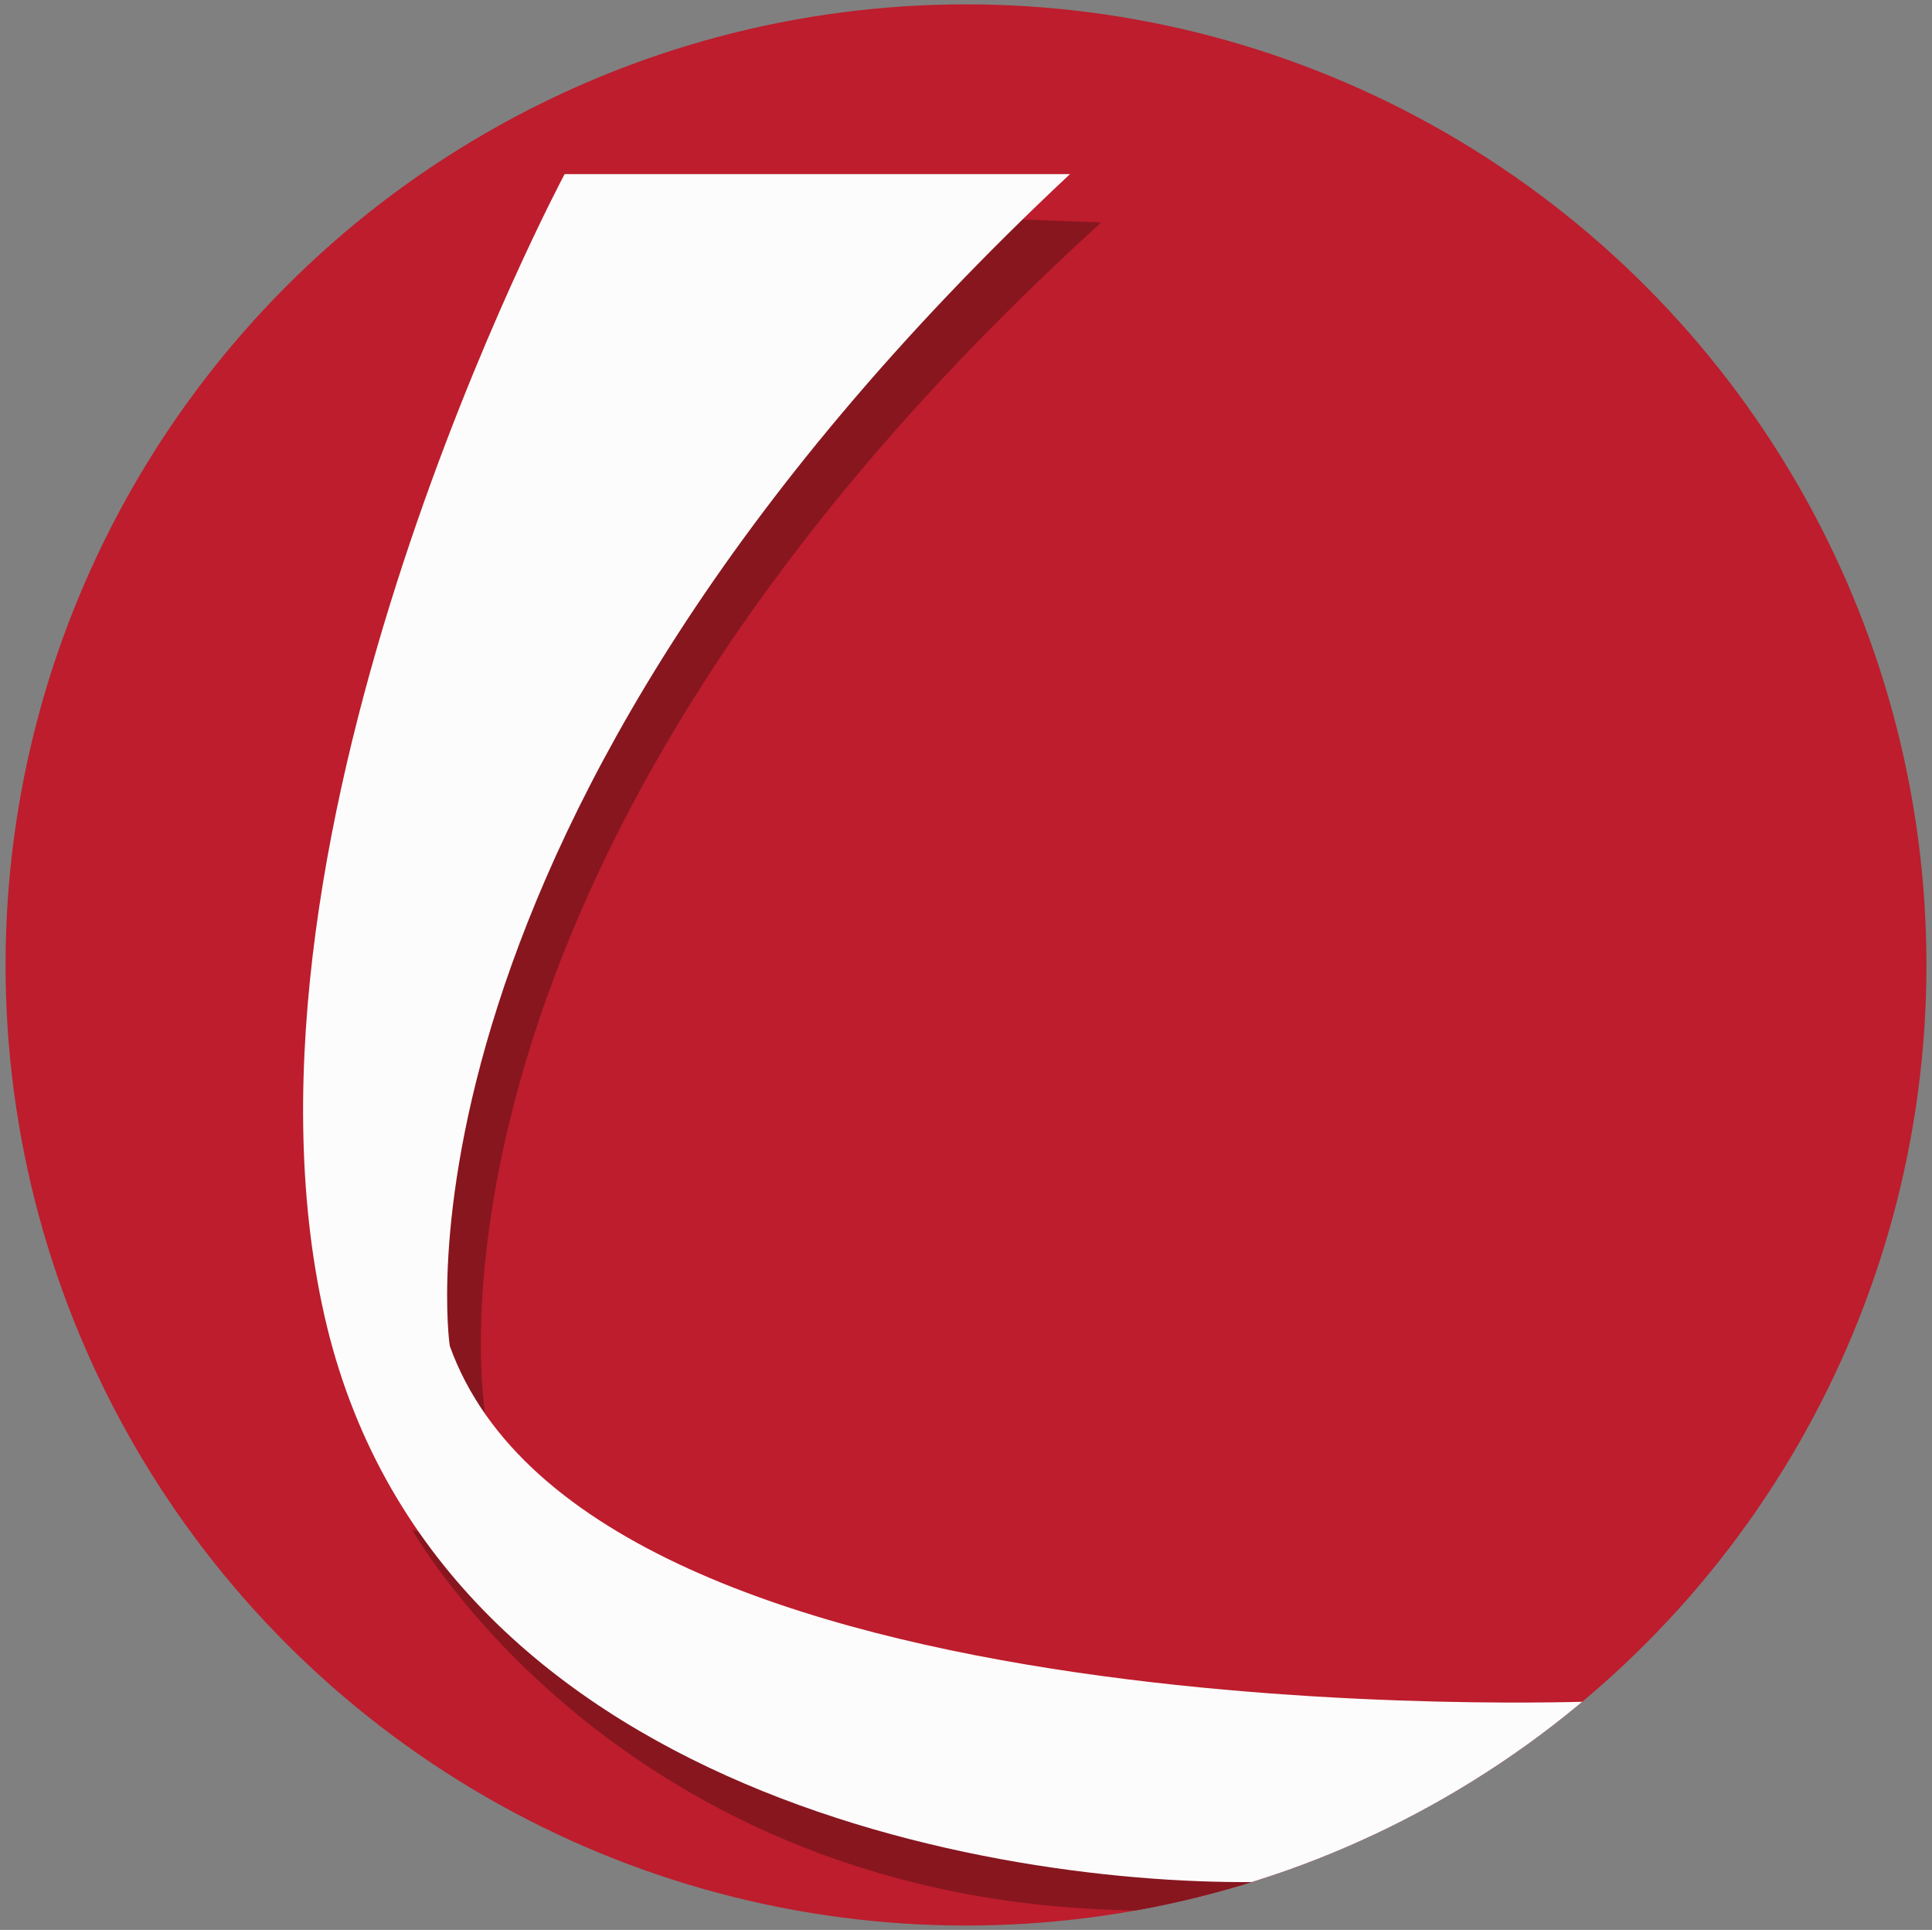 <?xml version="1.0" encoding="UTF-8"?>
<svg xmlns="http://www.w3.org/2000/svg" version="1.1" xmlns:xlink="http://www.w3.org/1999/xlink" viewBox="0 0 799 798">
  <rect x="0" y="0" width="799" height="798" fill="#808080" stroke="none"/>
  <defs>
    <style>
      .cls-1 {
        fill: #fcfcfc;
      }

      .cls-1, .cls-2 {
        fill-rule: evenodd;
      }

      .cls-3 {
        fill: none;
      }

      .cls-2 {
        fill: #87161f;
      }

      .cls-4 {
        fill: #bd1d2d;
      }

      .cls-5 {
        clip-path: url(#clippath);
      }
    </style>
    <clipPath id="clippath">
      <circle class="cls-3" cx="399.5" cy="399" r="397.2"/>
    </clipPath>
  </defs>
  <!-- Generator: Adobe Illustrator 28.7.3, SVG Export Plug-In . SVG Version: 1.2.0 Build 164)  -->
  <g>
    <g id="Layer_2">
      <g class="cls-5">
        <circle class="cls-4" cx="399.5" cy="399" r="397.2"/>
        <g>
          <path class="cls-2" d="M455.5,92l-40-1.5-210.9,224-34.2,253,25.5,28.5,4.8-11s-40.3-225.1,254.7-493Z"/>
          <path class="cls-2" d="M170.5,632.6s90.1,161,312.4,157.3c0,0,31.7-7,44.4-12.5,14.9-6.4-90.8-56.9-90.8-56.9l-266-87.9Z"/>
        </g>
        <path class="cls-1" d="M186,556.5s-32.4-214,256.5-484.5h-209s-144.6,270.7-99.4,471.7,287.2,237.9,394.6,234.3c0,0,65.3-18.1,131.2-74.5,0,0-415.2,17-473.9-147Z"/>
      </g>
    </g>
  </g>
</svg>